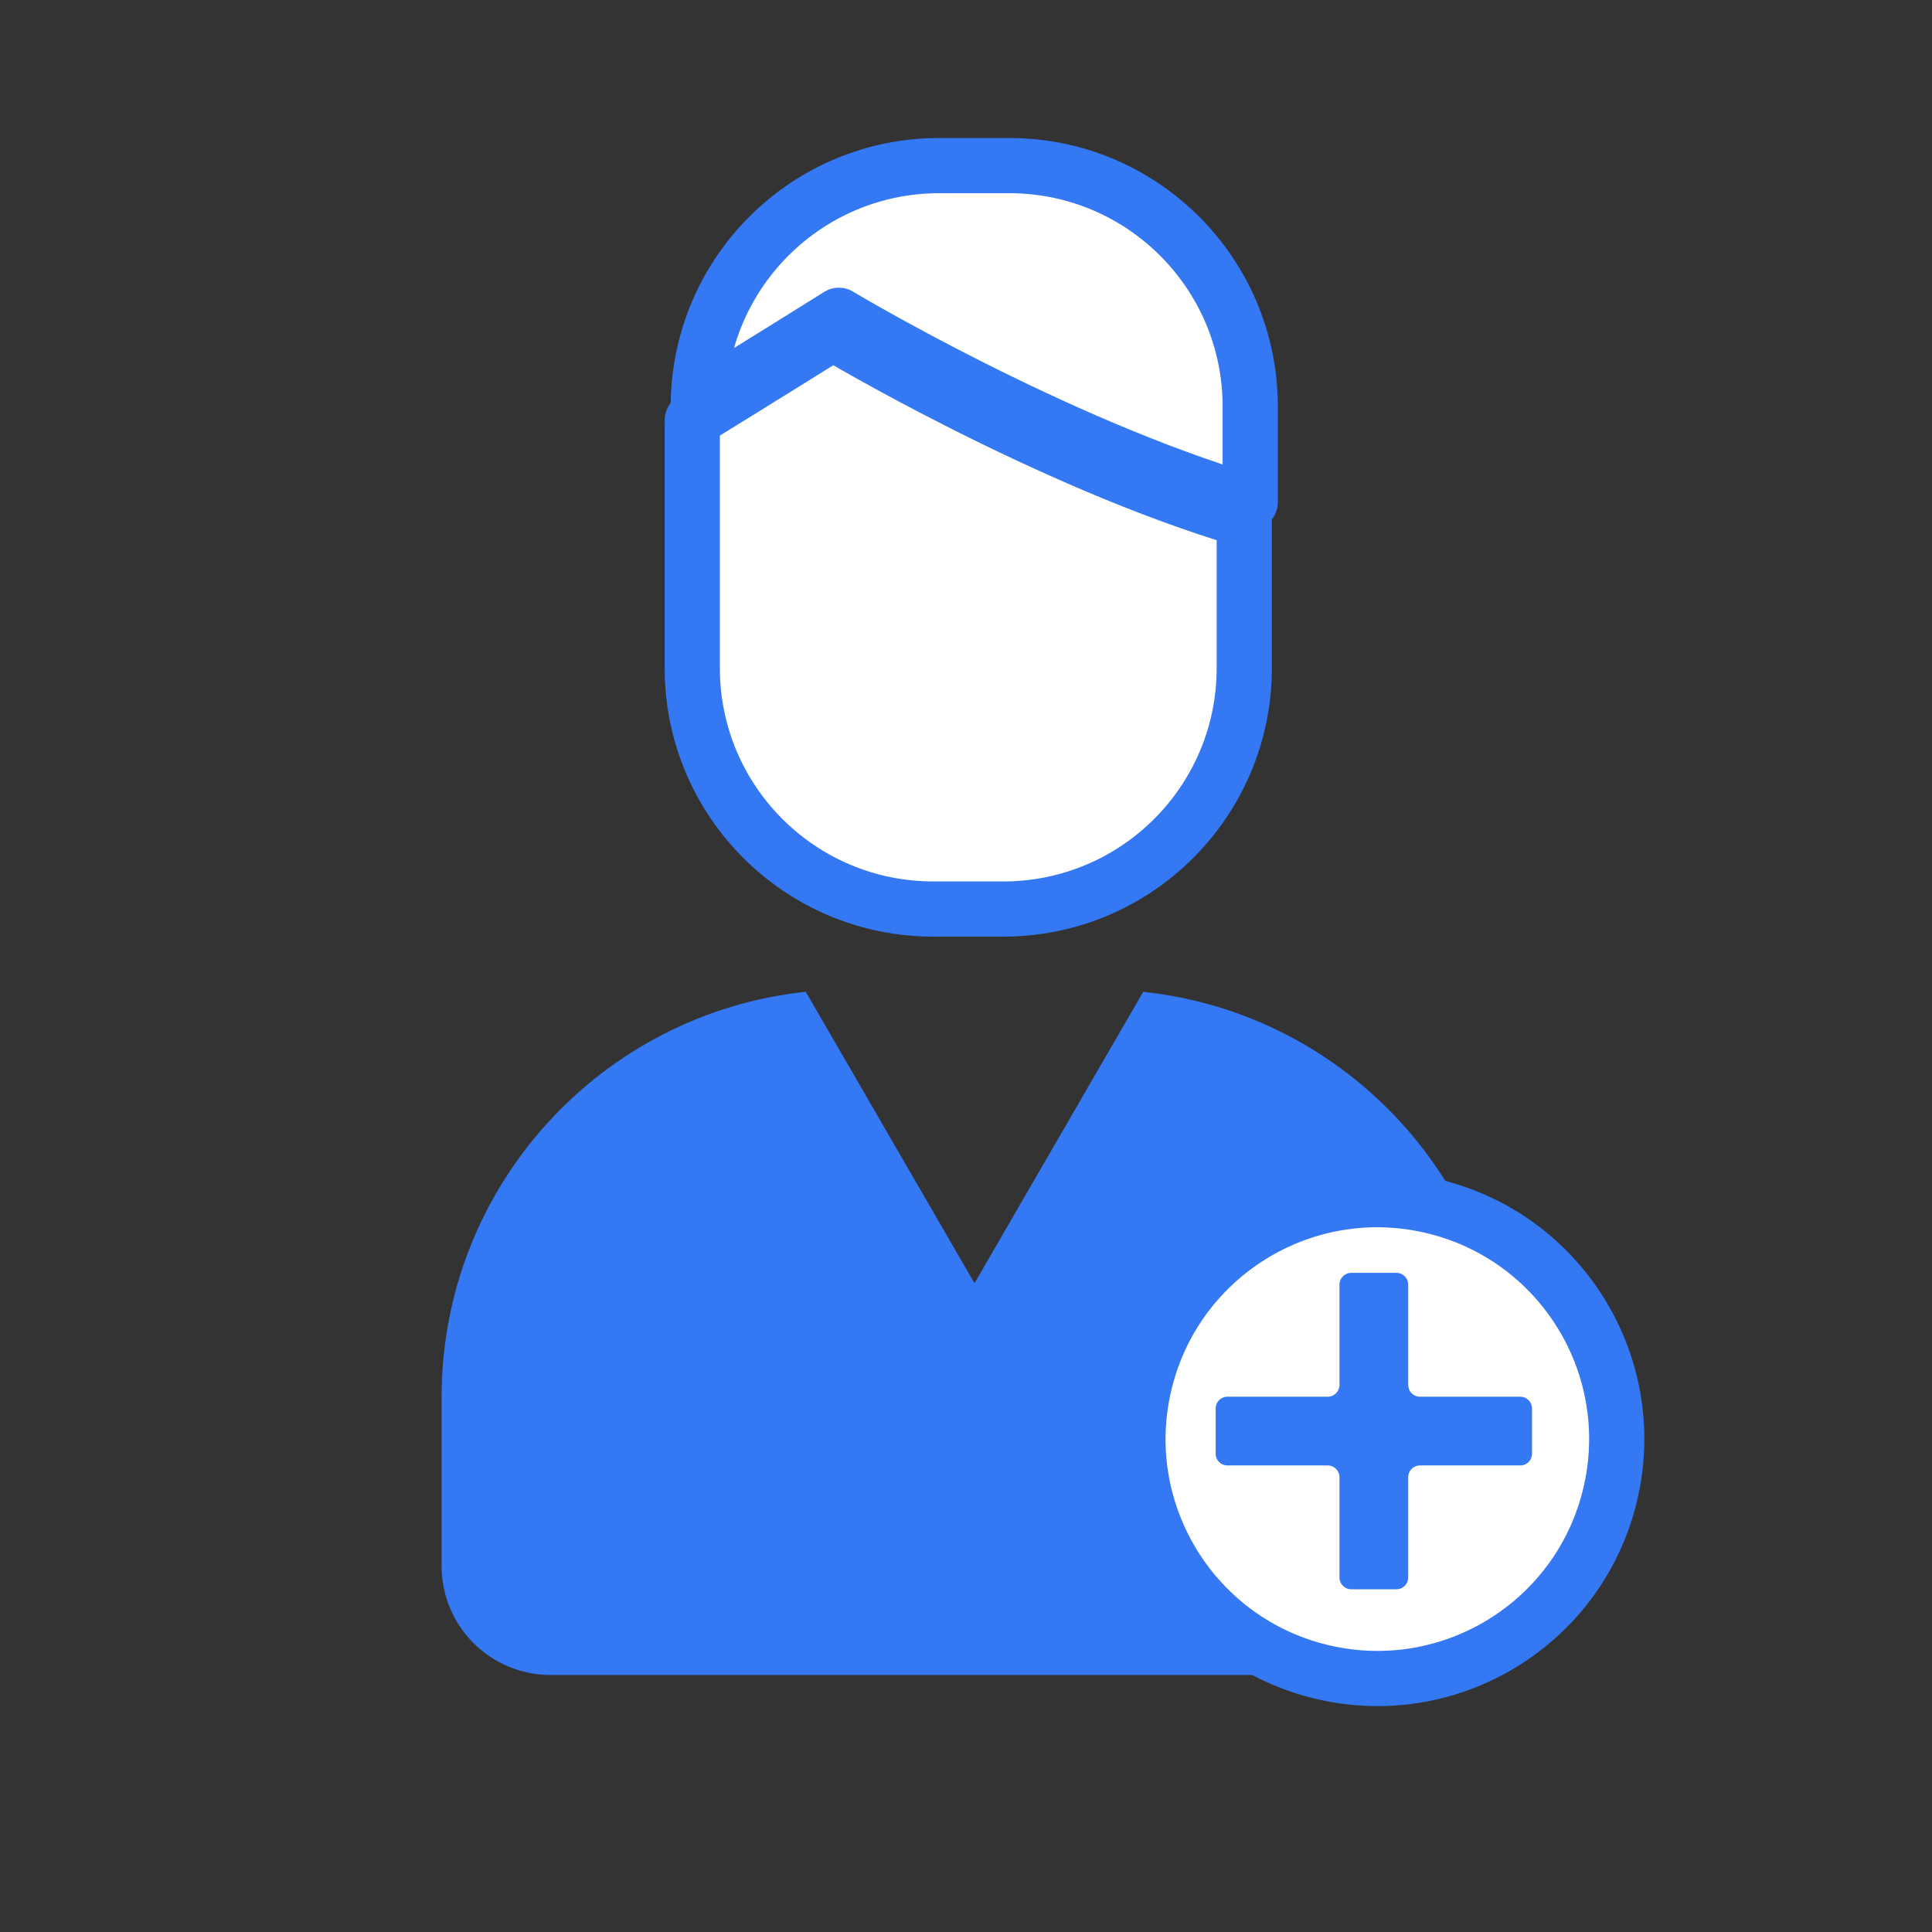 <?xml version="1.0" encoding="UTF-8"?>
<svg xmlns="http://www.w3.org/2000/svg" width="35" height="35" viewBox="0 0 35 35" fill="none">
  <rect x="0" y="0" width="35" height="35" fill="#333333" stroke="none"/>
  <path d="M20.711 17.967L17.654 23.247L14.597 17.967C10.889 18.36 8 21.497 8 25.309V28.37C8 29.46 8.884 30.344 9.974 30.344H25.332C26.422 30.344 27.306 29.46 27.306 28.37V25.309C27.306 21.497 24.417 18.36 20.711 17.968V17.967Z" fill="#3578F3"></path>
  <path d="M22.649 9.098V7.365C22.649 4.955 20.695 3 18.284 3H17.015C14.628 3 12.69 4.916 12.651 7.292C13.922 6.51 15.196 5.712 15.196 5.712C15.196 5.712 19.068 8.035 22.649 9.096V9.098Z" fill="white" stroke="#3578F3" stroke-linecap="round" stroke-linejoin="round"></path>
  <path d="M15.088 6.032C15.088 6.032 13.812 6.83 12.542 7.611C12.542 7.636 12.541 7.66 12.541 7.685V12.103C12.541 14.514 14.496 16.468 16.906 16.468H18.176C20.586 16.468 22.541 14.514 22.541 12.103V9.417C18.96 8.356 15.088 6.033 15.088 6.033V6.032Z" fill="white" stroke="#3578F3" stroke-linecap="round" stroke-linejoin="round"></path>
  <path d="M29.175 27.053C29.718 24.721 28.267 22.39 25.935 21.847C23.602 21.304 21.272 22.755 20.729 25.088C20.186 27.42 21.637 29.751 23.969 30.294C26.302 30.837 28.633 29.386 29.175 27.053Z" fill="white" stroke="#3578F3" stroke-linecap="round" stroke-linejoin="round"></path>
  <path d="M27.542 25.303H25.724C25.606 25.303 25.511 25.207 25.511 25.09V23.272C25.511 23.155 25.416 23.059 25.299 23.059H24.478C24.361 23.059 24.266 23.155 24.266 23.272V25.09C24.266 25.207 24.17 25.303 24.053 25.303H22.235C22.118 25.303 22.023 25.398 22.023 25.515V26.336C22.023 26.453 22.118 26.548 22.235 26.548H24.053C24.17 26.548 24.266 26.643 24.266 26.761V28.579C24.266 28.696 24.361 28.791 24.478 28.791H25.299C25.416 28.791 25.511 28.696 25.511 28.579V26.761C25.511 26.643 25.606 26.548 25.724 26.548H27.542C27.659 26.548 27.754 26.453 27.754 26.336V25.515C27.754 25.398 27.659 25.303 27.542 25.303Z" fill="#3578F3"></path>
</svg>
